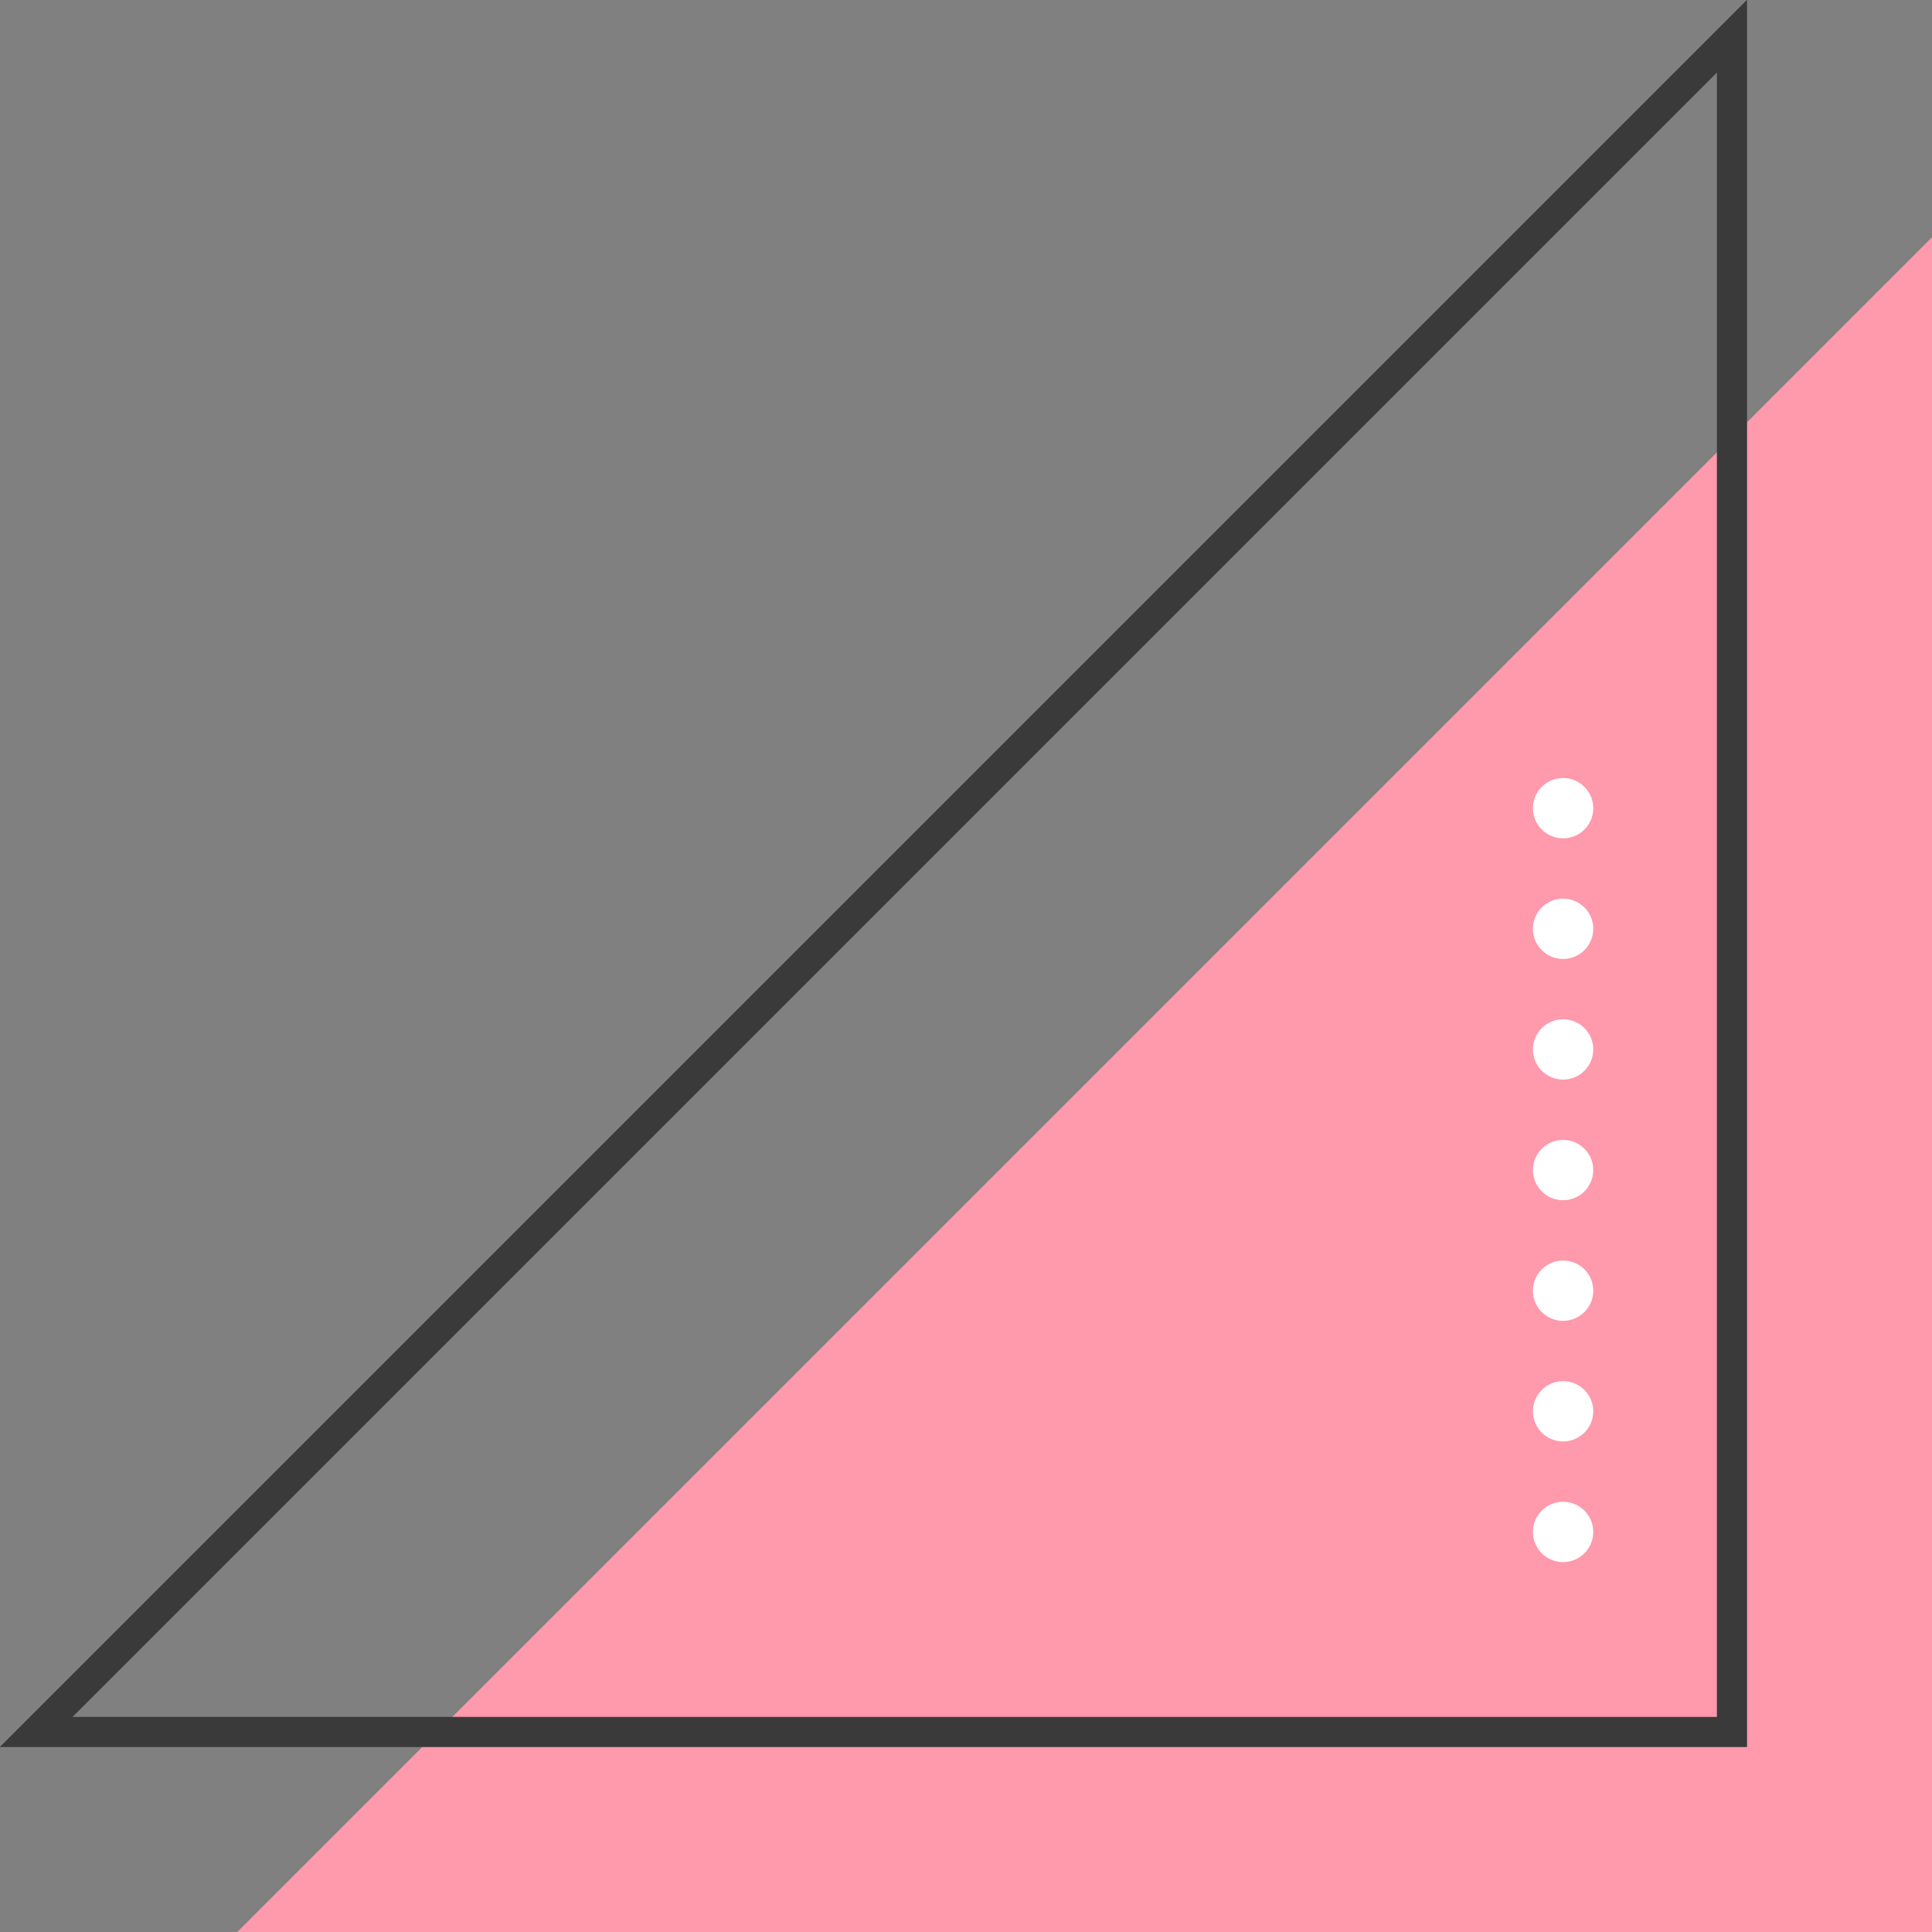 <svg xmlns="http://www.w3.org/2000/svg" xmlns:xlink="http://www.w3.org/1999/xlink" id="Layer_1" x="0px" y="0px" viewBox="0 0 192.2 192.2" style="enable-background:new 0 0 192.2 192.2;" xml:space="preserve"><rect x="0" y="0" width="192.2" height="192.2" fill="#808080" stroke="none"/><style type="text/css">	.st0{fill:#FF99AC;}	.st1{fill:none;stroke:#3A3A3A;stroke-width:3;stroke-miterlimit:10;}	.st2{fill:none;stroke:#FFFFFF;stroke-width:6;stroke-linecap:round;stroke-miterlimit:10;stroke-dasharray:0,12;}</style><polygon class="st0" points="23.6,192.2 192.2,192.2 192.2,23.6 "></polygon><polygon class="st1" points="3.6,172.3 172.3,172.3 172.3,3.6 "></polygon><line class="st2" x1="155.5" y1="80.4" x2="155.5" y2="156.3"></line></svg>